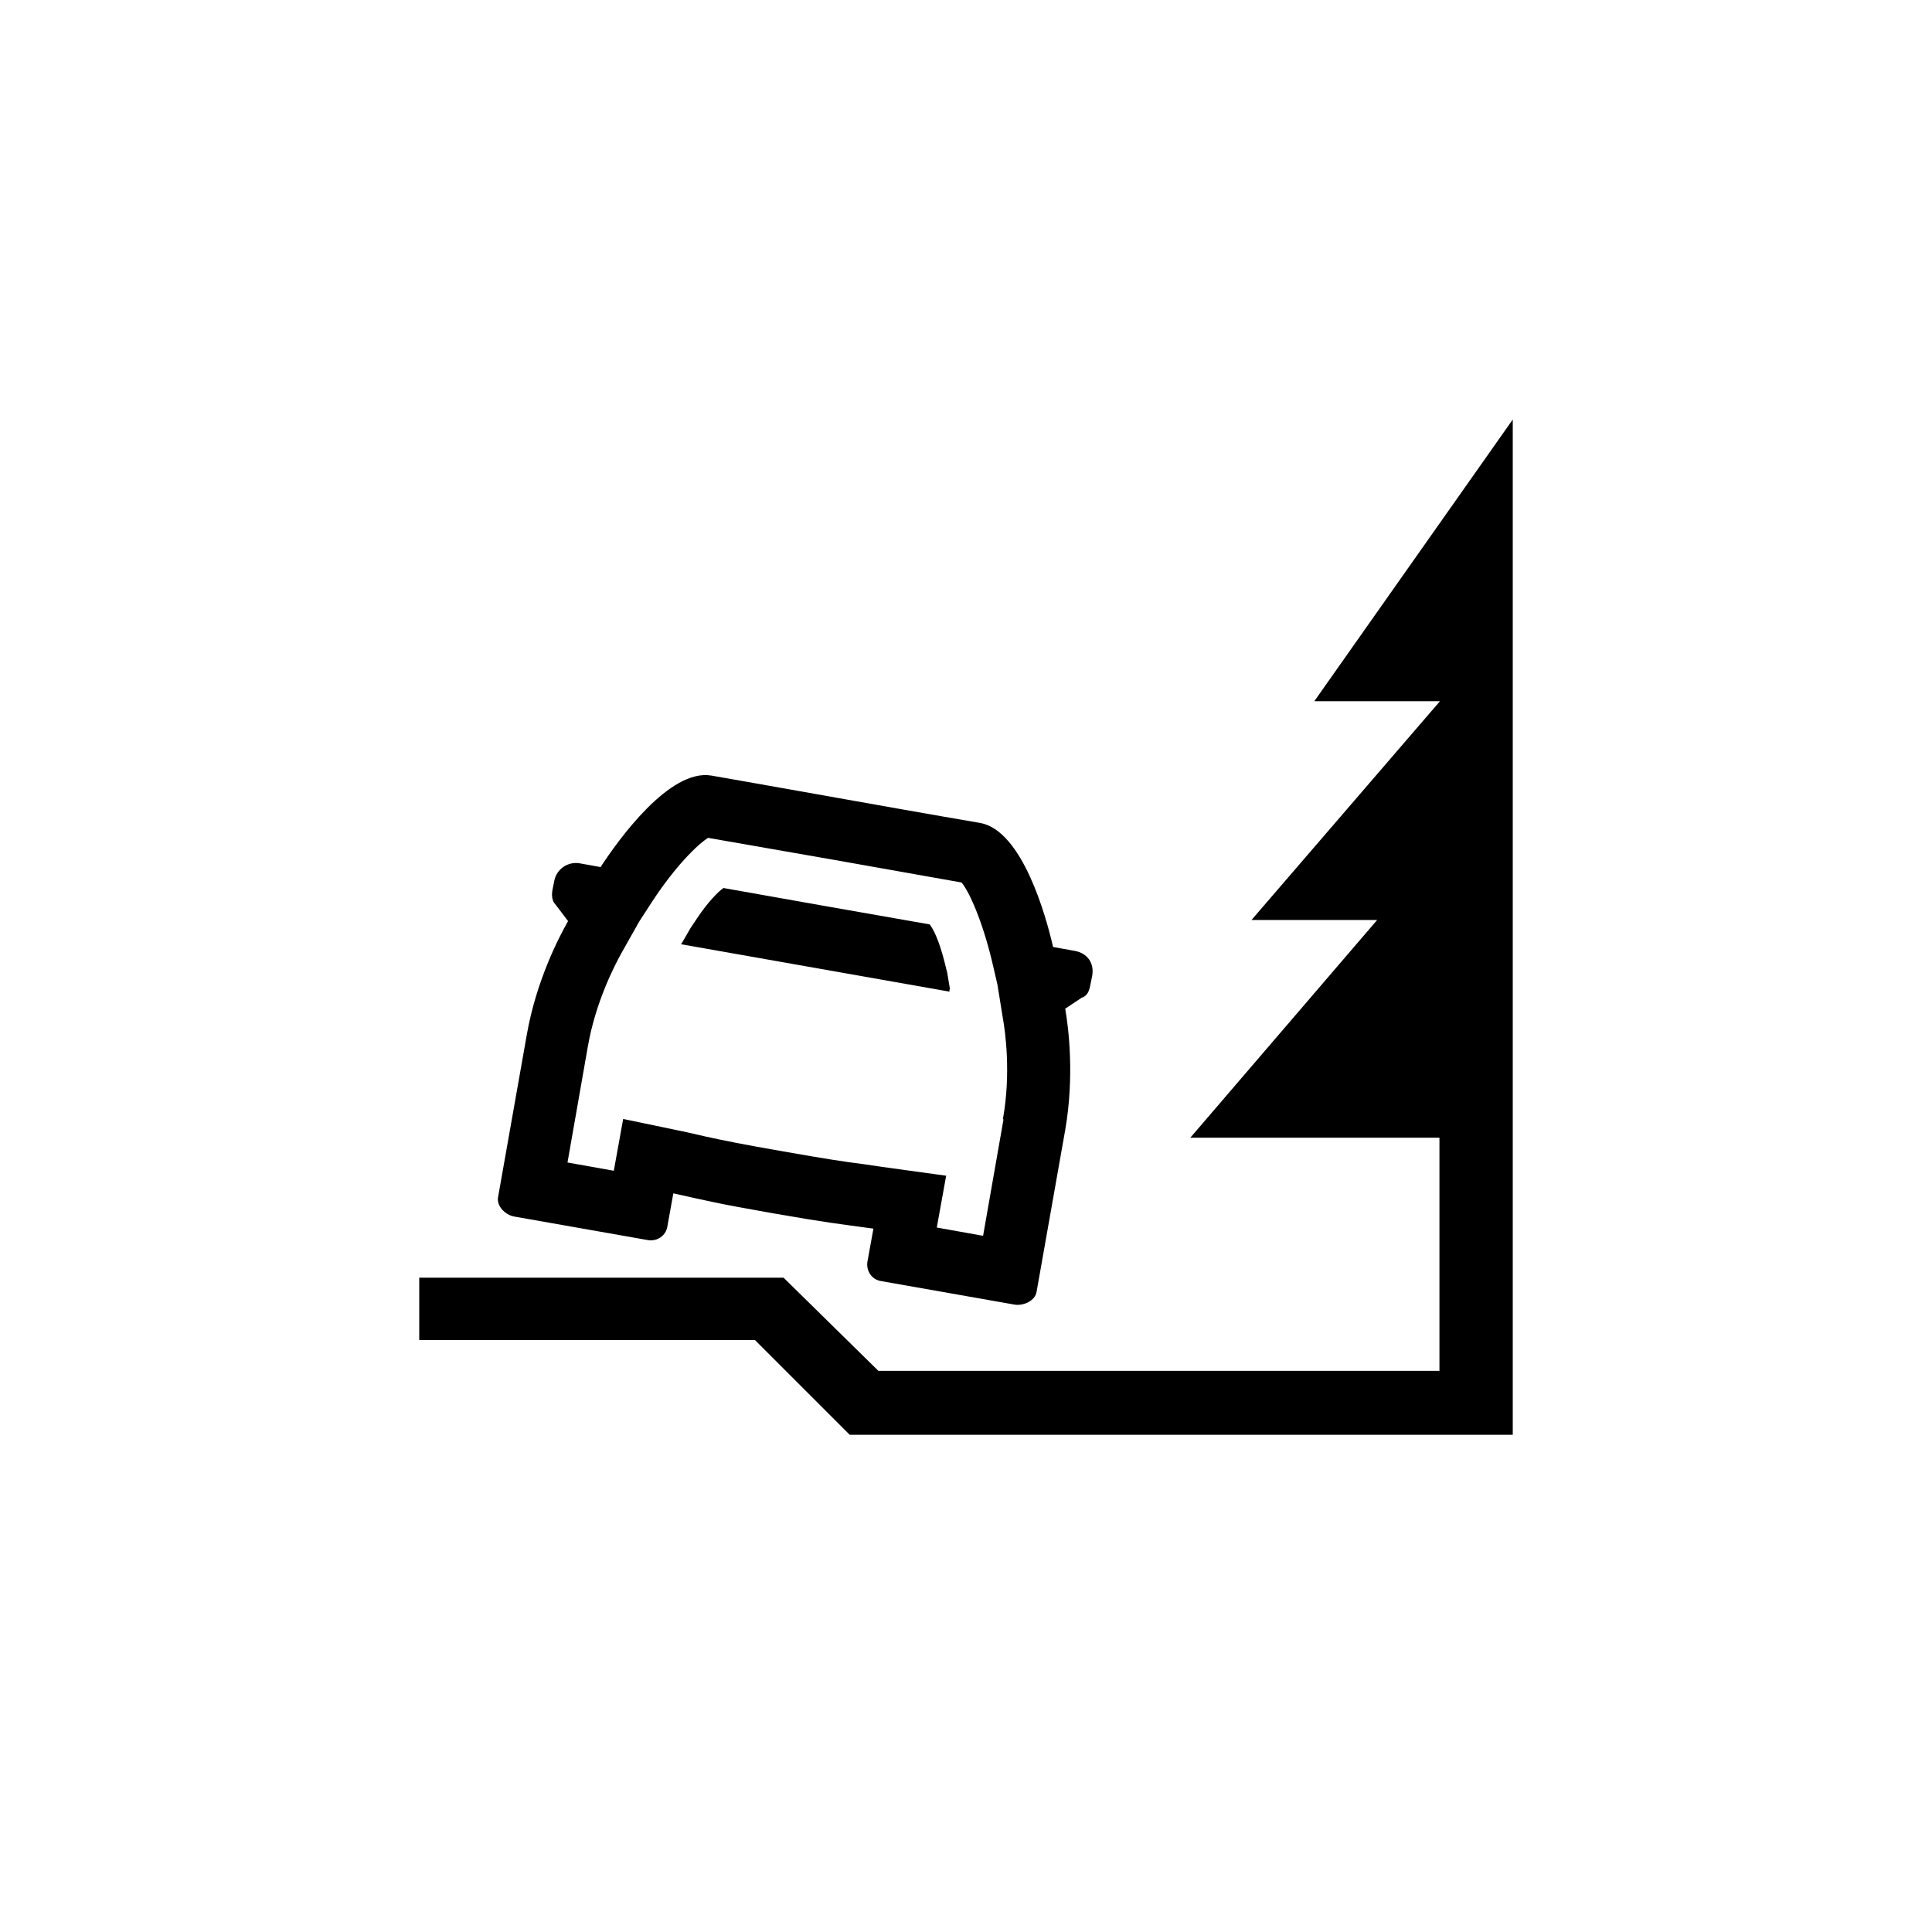 <?xml version="1.0" encoding="UTF-8"?>
<!-- Generated by Pixelmator Pro 3.6.8 -->
<svg width="1000" height="1000" viewBox="0 0 1000 1000" xmlns="http://www.w3.org/2000/svg">
    <g id="NOIR-blanc-dorigine">
        <g id="IMG3ALL0591">
            <path id="path3806" fill="#000000" stroke="none" d="M 616.11 588.868 L 712.821 476.181 L 647.776 476.181 L 745.343 362.924 L 680.298 362.924 L 783 217.145 L 783 742.635 L 439.805 742.635 L 390.737 693.567 L 217 693.567 L 217 661.33 L 405.572 661.33 L 454.64 709.542 L 745.057 709.542 L 745.057 588.868 Z M 491.442 512.127 C 491.442 512.127 491.442 512.983 491.442 513.268 L 352.509 488.734 C 352.509 488.734 352.794 488.163 353.08 487.878 L 357.359 480.461 L 360.782 475.326 C 366.488 466.767 371.908 461.347 374.476 459.635 L 427.538 469.049 L 481.171 478.464 C 483.168 480.746 486.306 487.593 488.874 497.863 L 490.3 503.569 L 491.727 512.127 Z M 559.909 516.406 L 551.351 522.112 C 553.062 531.812 556.201 556.916 551.351 584.874 L 536.516 668.747 C 535.66 673.312 529.955 675.879 525.39 675.308 L 455.781 663.041 C 451.217 662.185 448.364 657.906 448.934 653.342 L 452.073 635.94 C 433.529 633.372 429.25 633.087 399.866 627.952 C 370.482 622.817 366.773 621.675 348.515 617.681 L 345.377 635.084 C 344.521 639.648 340.242 642.501 335.677 641.93 L 266.069 629.663 C 261.504 628.807 256.94 624.243 257.795 619.678 L 272.63 535.805 C 277.48 507.848 289.176 485.31 294.026 476.752 L 287.75 468.479 C 285.468 466.197 285.468 463.058 286.038 460.206 L 286.894 455.926 C 288.035 449.935 293.741 445.942 299.732 446.797 L 310.858 448.794 C 319.987 434.816 346.518 397.729 368.2 401.438 C 368.2 401.438 394.446 406.002 437.523 413.705 C 480.601 421.407 507.417 425.972 507.417 425.972 C 529.099 429.966 541.366 473.899 545.075 490.16 L 556.201 492.157 C 562.762 493.298 566.471 498.433 565.33 504.995 L 564.474 509.274 C 563.903 512.127 563.333 515.265 559.909 516.406 Z M 519.114 579.168 C 523.393 555.49 520.255 533.523 519.114 527.247 L 516.261 509.559 L 513.408 497.292 C 508.273 476.181 501.712 461.632 497.718 456.782 L 431.818 445.086 L 366.488 433.674 C 361.068 437.098 349.656 448.224 337.674 466.482 L 330.828 477.037 L 321.984 492.728 C 317.99 499.86 308.29 518.688 304.296 541.511 L 293.741 601.706 L 317.705 605.985 L 322.554 579.168 L 355.362 586.015 L 365.347 588.297 C 375.902 590.58 382.749 592.006 405.572 596 C 428.394 599.994 435.811 601.135 446.937 602.562 L 456.637 603.988 L 489.73 608.552 L 484.88 635.369 L 508.844 639.648 L 519.399 579.454 Z"/>
        </g>
    </g>
</svg>
